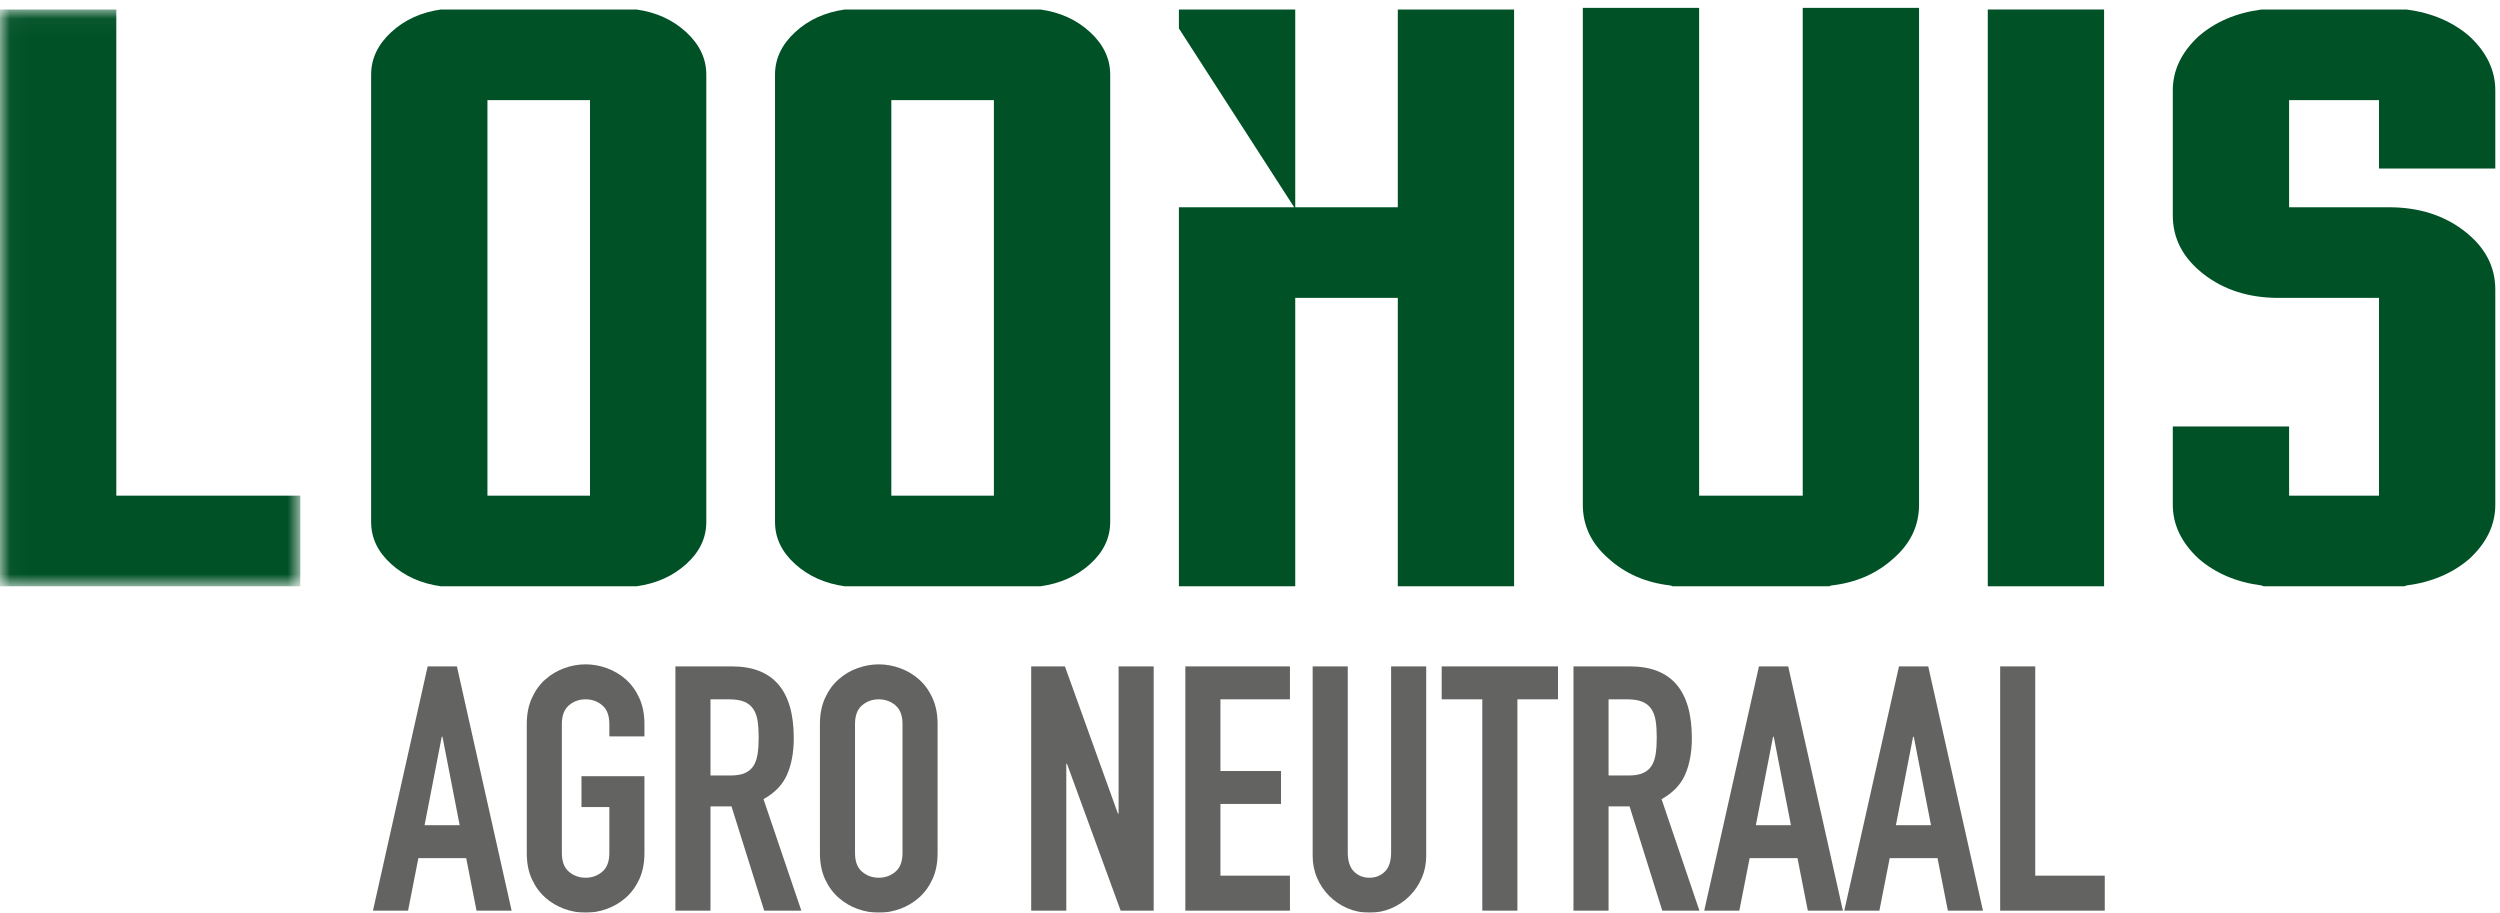 <?xml version="1.0" encoding="UTF-8" standalone="no"?>
<svg width="126px" height="46px" viewBox="0 0 126 46" version="1.1" xmlns="http://www.w3.org/2000/svg" xmlns:xlink="http://www.w3.org/1999/xlink">
    <!-- Generator: Sketch 39.1 (31720) - http://www.bohemiancoding.com/sketch -->
    <title>Loohuis Agro Neutraal LOGO</title>
    <desc>Created with Sketch.</desc>
    <defs>
        <filter x="-50%" y="-50%" width="200%" height="200%" filterUnits="objectBoundingBox" id="filter-1">
            <feOffset dx="0" dy="0" in="SourceAlpha" result="shadowOffsetOuter1"></feOffset>
            <feColorMatrix values="0 0 0 0 0.757   0 0 0 0 0.757   0 0 0 0 0.757  0 0 0 0 0" type="matrix" in="shadowOffsetOuter1" result="shadowMatrixOuter1"></feColorMatrix>
            <feMerge>
                <feMergeNode in="shadowMatrixOuter1"></feMergeNode>
                <feMergeNode in="SourceGraphic"></feMergeNode>
            </feMerge>
        </filter>
        <polygon id="path-2" points="0.027 0.037 0.027 29.107 15.135 29.107 15.135 0.037 0.027 0.037"></polygon>
    </defs>
    <g id="Page-1" stroke="none" stroke-width="1" fill="none" fill-rule="evenodd">
        <g id="Home---Desktop-HD" transform="translate(-240, -27)">
            <g id="Header---nieuws" filter="url(#filter-1)">
                <g id="Loohuis-Agro-Neutraal-LOGO" transform="translate(240, 27)">
                    <g id="Group-3" transform="translate(0, 0.442)">
                        <mask id="mask-3" fill="white">
                            <use xlink:href="#path-2"></use>
                        </mask>
                        <g id="Clip-2"></g>
                        <polyline id="Fill-1" fill="#005126" mask="url(#mask-3)" points="15.135 24.539 15.135 29.107 0 29.107 0 0.037 5.862 0.037 5.862 24.539 15.135 24.539"></polyline>
                    </g>
                    <path d="M29.736,8.114 L29.736,5.047 L24.567,5.047 L24.567,24.981 L29.736,24.981 L29.736,8.114 L29.736,8.114 Z M32.081,0.479 C33.075,0.618 33.91,0.998 34.585,1.621 C35.26,2.244 35.598,2.957 35.598,3.76 L35.598,26.31 C35.598,27.113 35.26,27.819 34.585,28.428 C33.91,29.038 33.075,29.411 32.081,29.549 L22.222,29.549 C21.227,29.411 20.392,29.038 19.717,28.428 C19.042,27.819 18.705,27.113 18.705,26.31 L18.705,3.76 C18.705,2.957 19.042,2.244 19.717,1.621 C20.392,0.998 21.227,0.618 22.222,0.479 L32.081,0.479 L32.081,0.479 Z" id="Fill-4" fill="#005126"></path>
                    <path d="M50.092,8.114 L50.092,5.047 L44.923,5.047 L44.923,24.981 L50.092,24.981 L50.092,8.114 L50.092,8.114 Z M52.437,0.479 C53.431,0.618 54.267,0.998 54.942,1.621 C55.616,2.244 55.954,2.957 55.954,3.76 L55.954,26.31 C55.954,27.113 55.616,27.819 54.942,28.428 C54.267,29.038 53.431,29.411 52.437,29.549 L42.578,29.549 C41.583,29.411 40.748,29.038 40.074,28.428 C39.399,27.819 39.061,27.113 39.061,26.31 L39.061,3.76 C39.061,2.957 39.399,2.244 40.074,1.621 C40.748,0.998 41.583,0.618 42.578,0.479 L52.437,0.479 L52.437,0.479 Z" id="Fill-5" fill="#005126"></path>
                    <polyline id="Fill-6" fill="#005126" points="76.31 0.479 76.31 29.549 70.449 29.549 70.449 15.014 65.28 15.014 65.28 29.549 59.417 29.549 59.417 10.446 65.226 10.446 59.417 1.434 59.417 0.479 65.28 0.479 65.28 10.446 70.449 10.446 70.449 0.479 76.31 0.479"></polyline>
                    <path d="M96.72,0.396 L96.72,25.438 C96.72,26.49 96.294,27.39 95.441,28.137 C94.588,28.913 93.54,29.37 92.297,29.508 L92.19,29.549 L84.303,29.549 L84.197,29.508 C82.953,29.37 81.905,28.913 81.053,28.137 C80.2,27.39 79.774,26.49 79.774,25.438 L79.774,0.396 L85.636,0.396 L85.636,24.981 L90.858,24.981 L90.858,0.396 L96.72,0.396" id="Fill-7" fill="#005126"></path>
                    <polygon id="Fill-8" fill="#005126" points="100.184 29.549 106.046 29.549 106.046 0.479 100.184 0.479"></polygon>
                    <path d="M124.484,1.849 C125.336,2.653 125.763,3.552 125.763,4.549 L125.763,8.494 L119.901,8.494 L119.901,5.047 L115.371,5.047 L115.371,10.446 L120.406,10.446 C121.905,10.446 123.173,10.847 124.208,11.648 C125.244,12.449 125.763,13.429 125.763,14.59 L125.763,25.447 C125.763,26.442 125.336,27.34 124.484,28.14 C123.631,28.887 122.565,29.342 121.286,29.508 L121.18,29.549 L114.092,29.549 L113.985,29.508 C112.706,29.342 111.64,28.885 110.788,28.137 C109.935,27.335 109.509,26.435 109.509,25.438 L109.509,21.493 L115.371,21.493 L115.371,24.981 L119.901,24.981 L119.901,15.014 L114.838,15.014 C113.346,15.014 112.084,14.613 111.054,13.81 C110.023,13.007 109.509,12.024 109.509,10.861 L109.509,4.549 C109.509,3.552 109.935,2.653 110.788,1.849 C111.64,1.102 112.706,0.645 113.985,0.479 L121.286,0.479 C122.565,0.645 123.631,1.102 124.484,1.849" id="Fill-9" fill="#005126"></path>
                    <path d="M22.3,37.13 L22.265,37.13 L21.398,41.591 L23.167,41.591 L22.3,37.13 L22.3,37.13 Z M21.554,33.586 L23.028,33.586 L25.786,45.897 L24.017,45.897 L23.496,43.251 L21.086,43.251 L20.566,45.897 L18.797,45.897 L21.554,33.586 L21.554,33.586 Z" id="Fill-10" fill="#636462"></path>
                    <path d="M26.549,36.491 C26.549,35.995 26.635,35.557 26.809,35.177 C26.982,34.796 27.21,34.483 27.494,34.235 C27.777,33.987 28.095,33.8 28.448,33.673 C28.8,33.546 29.156,33.483 29.514,33.483 C29.872,33.483 30.228,33.546 30.581,33.673 C30.933,33.8 31.251,33.987 31.535,34.235 C31.818,34.483 32.046,34.796 32.22,35.177 C32.393,35.557 32.48,35.995 32.48,36.491 L32.48,37.113 L30.711,37.113 L30.711,36.491 C30.711,36.064 30.592,35.75 30.355,35.549 C30.118,35.347 29.838,35.246 29.514,35.246 C29.19,35.246 28.91,35.347 28.673,35.549 C28.436,35.75 28.318,36.064 28.318,36.491 L28.318,42.992 C28.318,43.418 28.436,43.733 28.673,43.934 C28.91,44.136 29.19,44.237 29.514,44.237 C29.838,44.237 30.118,44.136 30.355,43.934 C30.592,43.733 30.711,43.418 30.711,42.992 L30.711,40.675 L29.306,40.675 L29.306,39.119 L32.48,39.119 L32.48,42.992 C32.48,43.499 32.393,43.94 32.22,44.314 C32.046,44.689 31.818,45 31.535,45.248 C31.251,45.496 30.933,45.683 30.581,45.81 C30.228,45.937 29.872,46 29.514,46 C29.156,46 28.8,45.937 28.448,45.81 C28.095,45.683 27.777,45.496 27.494,45.248 C27.21,45 26.982,44.689 26.809,44.314 C26.635,43.94 26.549,43.499 26.549,42.992 L26.549,36.491" id="Fill-11" fill="#636462"></path>
                    <path d="M35.809,39.085 L36.815,39.085 C37.127,39.085 37.376,39.041 37.561,38.954 C37.746,38.868 37.887,38.744 37.986,38.583 C38.084,38.422 38.15,38.223 38.185,37.986 C38.22,37.751 38.237,37.476 38.237,37.165 C38.237,36.854 38.22,36.58 38.185,36.344 C38.15,36.108 38.078,35.906 37.969,35.739 C37.859,35.572 37.706,35.448 37.509,35.367 C37.312,35.286 37.052,35.246 36.729,35.246 L35.809,35.246 L35.809,39.085 L35.809,39.085 Z M34.04,33.586 L36.885,33.586 C38.965,33.586 40.006,34.791 40.006,37.2 C40.006,37.915 39.894,38.529 39.668,39.041 C39.442,39.554 39.046,39.966 38.48,40.277 L40.388,45.897 L38.515,45.897 L36.867,40.641 L35.809,40.641 L35.809,45.897 L34.04,45.897 L34.04,33.586 L34.04,33.586 Z" id="Fill-12" fill="#636462"></path>
                    <path d="M43.093,42.992 C43.093,43.418 43.211,43.733 43.449,43.934 C43.686,44.136 43.966,44.237 44.29,44.237 C44.613,44.237 44.894,44.136 45.131,43.934 C45.368,43.733 45.486,43.418 45.486,42.992 L45.486,36.491 C45.486,36.064 45.368,35.75 45.131,35.549 C44.894,35.347 44.613,35.246 44.29,35.246 C43.966,35.246 43.686,35.347 43.449,35.549 C43.211,35.75 43.093,36.064 43.093,36.491 L43.093,42.992 L43.093,42.992 Z M41.324,36.491 C41.324,35.995 41.411,35.557 41.584,35.177 C41.758,34.796 41.986,34.483 42.269,34.235 C42.553,33.987 42.87,33.8 43.223,33.673 C43.576,33.546 43.931,33.483 44.29,33.483 C44.648,33.483 45.003,33.546 45.356,33.673 C45.709,33.8 46.027,33.987 46.31,34.235 C46.593,34.483 46.822,34.796 46.995,35.177 C47.169,35.557 47.255,35.995 47.255,36.491 L47.255,42.992 C47.255,43.499 47.169,43.94 46.995,44.314 C46.822,44.689 46.593,45 46.31,45.248 C46.027,45.496 45.709,45.683 45.356,45.81 C45.003,45.937 44.648,46 44.29,46 C43.931,46 43.576,45.937 43.223,45.81 C42.87,45.683 42.553,45.496 42.269,45.248 C41.986,45 41.758,44.689 41.584,44.314 C41.411,43.94 41.324,43.499 41.324,42.992 L41.324,36.491 L41.324,36.491 Z" id="Fill-13" fill="#636462"></path>
                    <polyline id="Fill-14" fill="#636462" points="51.972 33.586 53.672 33.586 56.342 41.003 56.377 41.003 56.377 33.586 58.146 33.586 58.146 45.897 56.481 45.897 53.776 38.497 53.741 38.497 53.741 45.897 51.972 45.897 51.972 33.586"></polyline>
                    <polyline id="Fill-15" fill="#636462" points="59.741 33.586 65.013 33.586 65.013 35.246 61.51 35.246 61.51 38.859 64.563 38.859 64.563 40.519 61.51 40.519 61.51 44.133 65.013 44.133 65.013 45.897 59.741 45.897 59.741 33.586"></polyline>
                    <path d="M71.881,43.13 C71.881,43.534 71.806,43.908 71.655,44.254 C71.505,44.6 71.3,44.902 71.04,45.161 C70.78,45.421 70.476,45.626 70.129,45.775 C69.783,45.925 69.412,46 69.02,46 C68.626,46 68.257,45.925 67.91,45.775 C67.563,45.626 67.259,45.421 66.999,45.161 C66.739,44.902 66.533,44.6 66.383,44.254 C66.233,43.908 66.158,43.534 66.158,43.13 L66.158,33.586 L67.927,33.586 L67.927,42.957 C67.927,43.395 68.031,43.718 68.239,43.925 C68.447,44.133 68.707,44.237 69.02,44.237 C69.332,44.237 69.592,44.133 69.8,43.925 C70.008,43.718 70.112,43.395 70.112,42.957 L70.112,33.586 L71.881,33.586 L71.881,43.13" id="Fill-16" fill="#636462"></path>
                    <polyline id="Fill-17" fill="#636462" points="74.708 35.246 72.661 35.246 72.661 33.586 78.523 33.586 78.523 35.246 76.477 35.246 76.477 45.897 74.708 45.897 74.708 35.246"></polyline>
                    <path d="M81.072,39.085 L82.078,39.085 C82.39,39.085 82.639,39.041 82.824,38.954 C83.009,38.868 83.15,38.744 83.249,38.583 C83.347,38.422 83.413,38.223 83.448,37.986 C83.483,37.751 83.5,37.476 83.5,37.165 C83.5,36.854 83.483,36.58 83.448,36.344 C83.413,36.108 83.341,35.906 83.231,35.739 C83.121,35.572 82.968,35.448 82.772,35.367 C82.575,35.286 82.315,35.246 81.991,35.246 L81.072,35.246 L81.072,39.085 L81.072,39.085 Z M79.303,33.586 L82.148,33.586 C84.228,33.586 85.269,34.791 85.269,37.2 C85.269,37.915 85.156,38.529 84.931,39.041 C84.705,39.554 84.309,39.966 83.743,40.277 L85.651,45.897 L83.778,45.897 L82.13,40.641 L81.072,40.641 L81.072,45.897 L79.303,45.897 L79.303,33.586 L79.303,33.586 Z" id="Fill-18" fill="#636462"></path>
                    <path d="M89.397,37.13 L89.362,37.13 L88.495,41.591 L90.263,41.591 L89.397,37.13 L89.397,37.13 Z M88.651,33.586 L90.125,33.586 L92.882,45.897 L91.114,45.897 L90.593,43.251 L88.182,43.251 L87.662,45.897 L85.893,45.897 L88.651,33.586 L88.651,33.586 Z" id="Fill-19" fill="#636462"></path>
                    <path d="M96.455,37.13 L96.42,37.13 L95.553,41.591 L97.322,41.591 L96.455,37.13 L96.455,37.13 Z M95.709,33.586 L97.183,33.586 L99.941,45.897 L98.172,45.897 L97.651,43.251 L95.241,43.251 L94.721,45.897 L92.952,45.897 L95.709,33.586 L95.709,33.586 Z" id="Fill-20" fill="#636462"></path>
                    <polyline id="Fill-21" fill="#636462" points="100.808 33.586 102.576 33.586 102.576 44.133 106.08 44.133 106.08 45.897 100.808 45.897 100.808 33.586"></polyline>
                </g>
            </g>
        </g>
    </g>
</svg>
